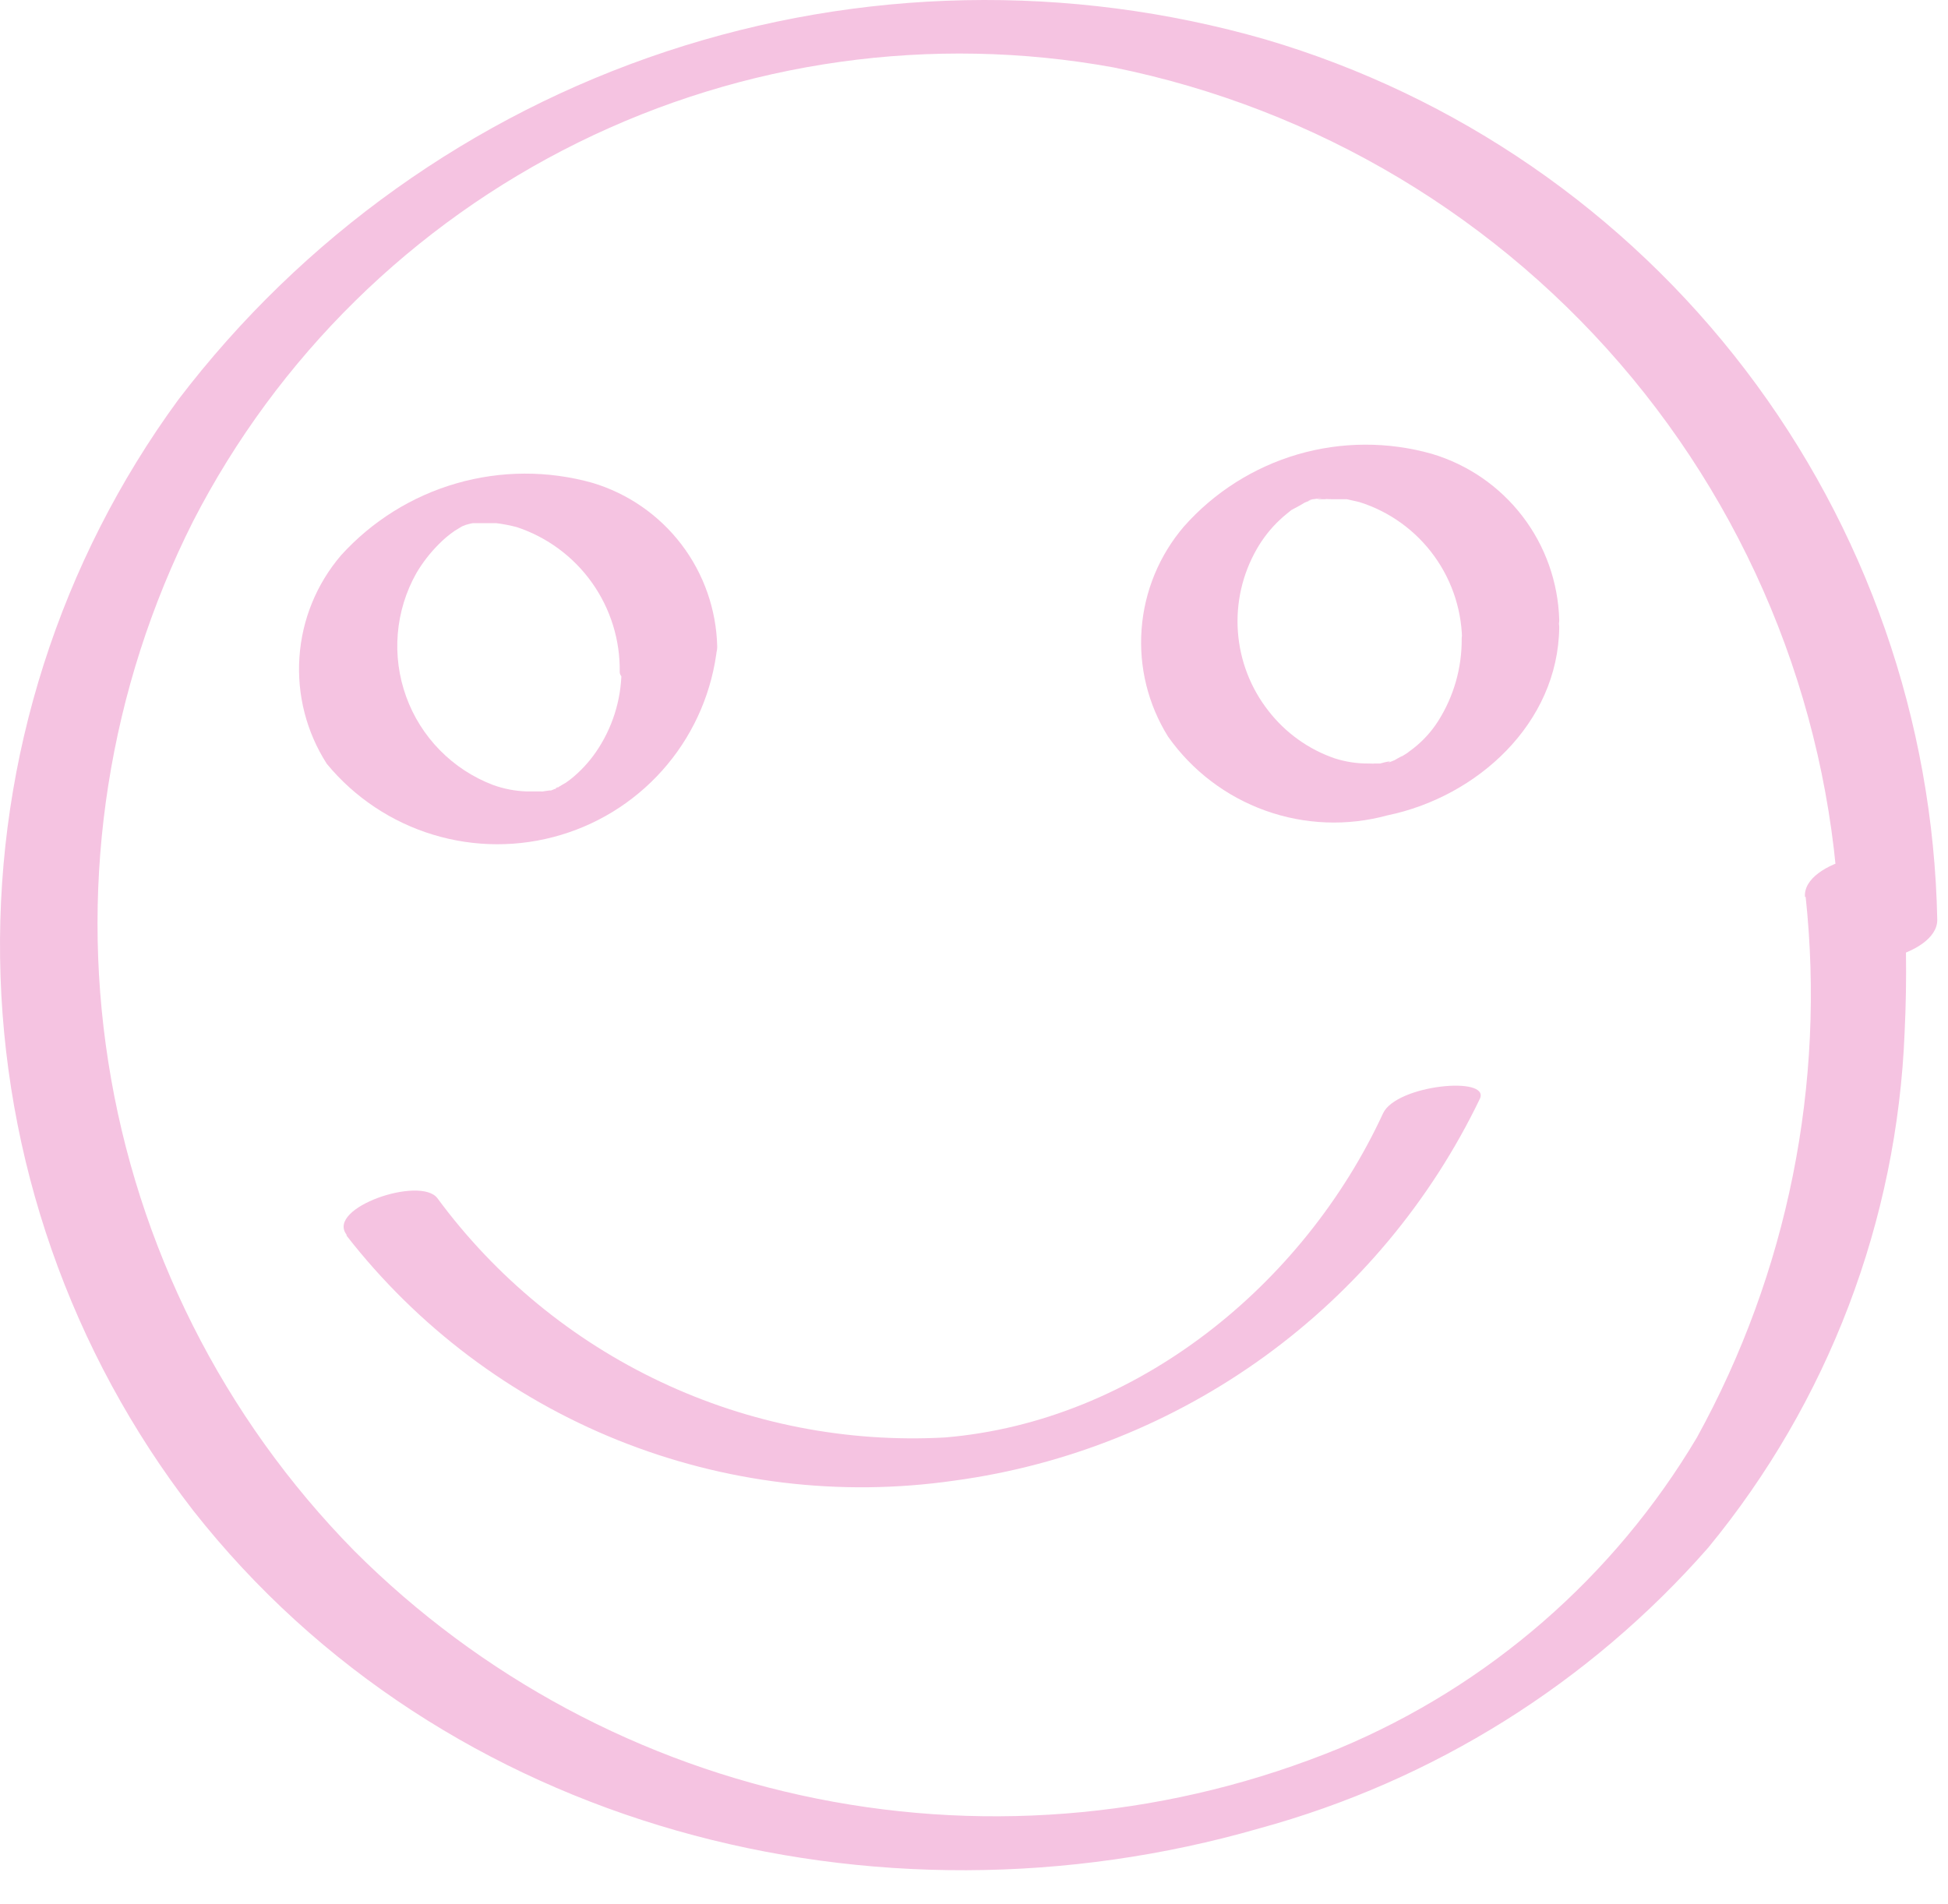 <?xml version="1.0" encoding="UTF-8"?> <svg xmlns="http://www.w3.org/2000/svg" width="45" height="44" viewBox="0 0 45 44" fill="none"> <g style="mix-blend-mode:multiply"> <path d="M41.712 20.723C42.174 25.046 41.297 29.406 39.2 33.213C37.289 36.43 34.395 38.947 30.945 40.392C27.123 41.964 22.922 42.37 18.87 41.557C14.819 40.745 11.099 38.751 8.178 35.827C5.153 32.748 3.167 28.799 2.501 24.533C1.834 20.268 2.519 15.9 4.46 12.045C6.412 8.248 9.532 5.179 13.36 3.291C17.188 1.403 21.52 0.795 25.72 1.557C30.418 2.506 34.648 5.039 37.704 8.733C40.759 12.428 42.455 17.059 42.508 21.854C42.508 22.541 44.76 22.114 44.752 21.251C44.661 16.651 43.108 12.201 40.318 8.544C37.528 4.886 33.647 2.213 29.236 0.912C24.698 -0.393 19.872 -0.295 15.39 1.19C10.908 2.676 6.979 5.481 4.117 9.238C1.384 12.974 -0.06 17.497 0.002 22.125C0.064 26.753 1.629 31.236 4.46 34.897C10.263 42.277 20.235 44.799 29.094 42.244C33.11 41.146 36.715 38.891 39.46 35.76C42.232 32.392 43.826 28.208 43.998 23.848C44.058 22.605 44.039 21.36 43.94 20.12C43.881 19.408 41.629 19.877 41.696 20.723H41.712Z" fill="#F5C3E1"></path> <path d="M14.357 15.521C14.348 16.186 14.141 16.834 13.763 17.381C13.601 17.615 13.407 17.823 13.185 18.001L13.026 18.118C13.177 18.018 12.9 18.185 12.9 18.185C12.741 18.294 12.85 18.185 12.9 18.185C12.951 18.185 12.532 18.336 12.683 18.286C12.834 18.235 12.54 18.286 12.54 18.286C12.247 18.369 12.683 18.286 12.499 18.286C12.499 18.286 12.231 18.286 12.423 18.286H12.164C11.898 18.277 11.635 18.226 11.385 18.135C10.924 17.959 10.506 17.685 10.161 17.333C9.815 16.981 9.549 16.558 9.382 16.094C9.214 15.629 9.148 15.134 9.189 14.642C9.23 14.15 9.376 13.673 9.618 13.243C9.762 12.998 9.937 12.773 10.137 12.573C10.25 12.458 10.373 12.354 10.506 12.263C10.397 12.346 10.506 12.263 10.506 12.263L10.673 12.162C10.564 12.212 10.573 12.212 10.673 12.162L10.857 12.087C10.598 12.187 10.857 12.087 10.941 12.087C11.025 12.087 11.15 12.087 10.941 12.087H11.109H11.46C11.621 12.107 11.781 12.138 11.938 12.179C12.639 12.411 13.248 12.861 13.676 13.464C14.104 14.067 14.328 14.791 14.316 15.53C14.316 15.697 14.642 15.781 14.743 15.798C15.023 15.835 15.309 15.813 15.58 15.731C15.957 15.622 16.576 15.404 16.568 14.935C16.547 14.082 16.258 13.257 15.741 12.578C15.223 11.9 14.505 11.402 13.688 11.157C12.659 10.868 11.57 10.872 10.544 11.168C9.517 11.464 8.594 12.04 7.877 12.832C7.312 13.493 6.975 14.319 6.917 15.187C6.858 16.054 7.08 16.918 7.55 17.649C8.19 18.425 9.044 18.994 10.006 19.286C10.967 19.578 11.994 19.58 12.957 19.291C13.92 19.003 14.776 18.436 15.418 17.663C16.061 16.889 16.46 15.943 16.568 14.943C16.568 14.776 16.241 14.692 16.149 14.675C15.868 14.639 15.583 14.662 15.312 14.742C14.96 14.834 14.366 15.052 14.357 15.521Z" fill="#F5C3E1"></path> <path d="M33.766 14.751C33.773 15.427 33.584 16.09 33.222 16.661C33.069 16.901 32.877 17.113 32.653 17.289C32.653 17.289 32.427 17.456 32.527 17.389C32.627 17.322 32.368 17.49 32.385 17.473C32.401 17.456 32.117 17.616 32.251 17.549L32.025 17.641C32.343 17.507 31.606 17.708 31.941 17.641H31.74C31.439 17.683 31.933 17.641 31.614 17.641C31.35 17.643 31.087 17.603 30.836 17.523C30.229 17.315 29.696 16.933 29.303 16.426C28.89 15.9 28.644 15.262 28.596 14.595C28.548 13.928 28.701 13.261 29.035 12.681C29.175 12.437 29.35 12.214 29.555 12.02C29.63 11.944 29.831 11.785 29.831 11.785C29.831 11.785 30.291 11.542 30.065 11.643L30.333 11.534C30.116 11.618 30.275 11.534 30.333 11.534C30.392 11.534 30.693 11.467 30.417 11.534H30.618C30.928 11.492 30.434 11.534 30.752 11.534H30.953C31.254 11.534 30.819 11.534 31.112 11.534L31.405 11.601C32.102 11.821 32.709 12.26 33.136 12.854C33.563 13.447 33.787 14.162 33.775 14.893C33.775 15.069 34.101 15.178 34.21 15.203C34.489 15.253 34.776 15.236 35.047 15.153C35.466 15.036 36.027 14.793 36.019 14.315C35.993 13.449 35.696 12.613 35.168 11.925C34.64 11.238 33.91 10.735 33.08 10.487C32.064 10.199 30.988 10.203 29.975 10.499C28.962 10.796 28.053 11.372 27.352 12.162C26.782 12.827 26.438 13.657 26.372 14.531C26.305 15.405 26.52 16.277 26.984 17.021C27.54 17.808 28.324 18.404 29.23 18.729C30.137 19.055 31.121 19.093 32.05 18.839C34.126 18.411 35.993 16.711 36.019 14.499C36.019 14.014 35.432 13.963 35.056 14.022C34.679 14.081 33.766 14.315 33.766 14.751Z" fill="#F5C3E1"></path> <path d="M8.01 28.555C9.644 30.652 11.802 32.279 14.266 33.272C16.731 34.265 19.414 34.589 22.044 34.21C24.639 33.859 27.107 32.87 29.226 31.331C31.345 29.791 33.049 27.75 34.185 25.389C34.436 24.853 32.259 25.062 31.949 25.724C30.124 29.678 26.255 32.844 21.826 33.213C19.567 33.336 17.313 32.896 15.267 31.93C13.22 30.965 11.446 29.506 10.104 27.684C9.71 27.165 7.541 27.902 8.002 28.522L8.01 28.555Z" fill="#F5C3E1"></path> </g> </svg> 